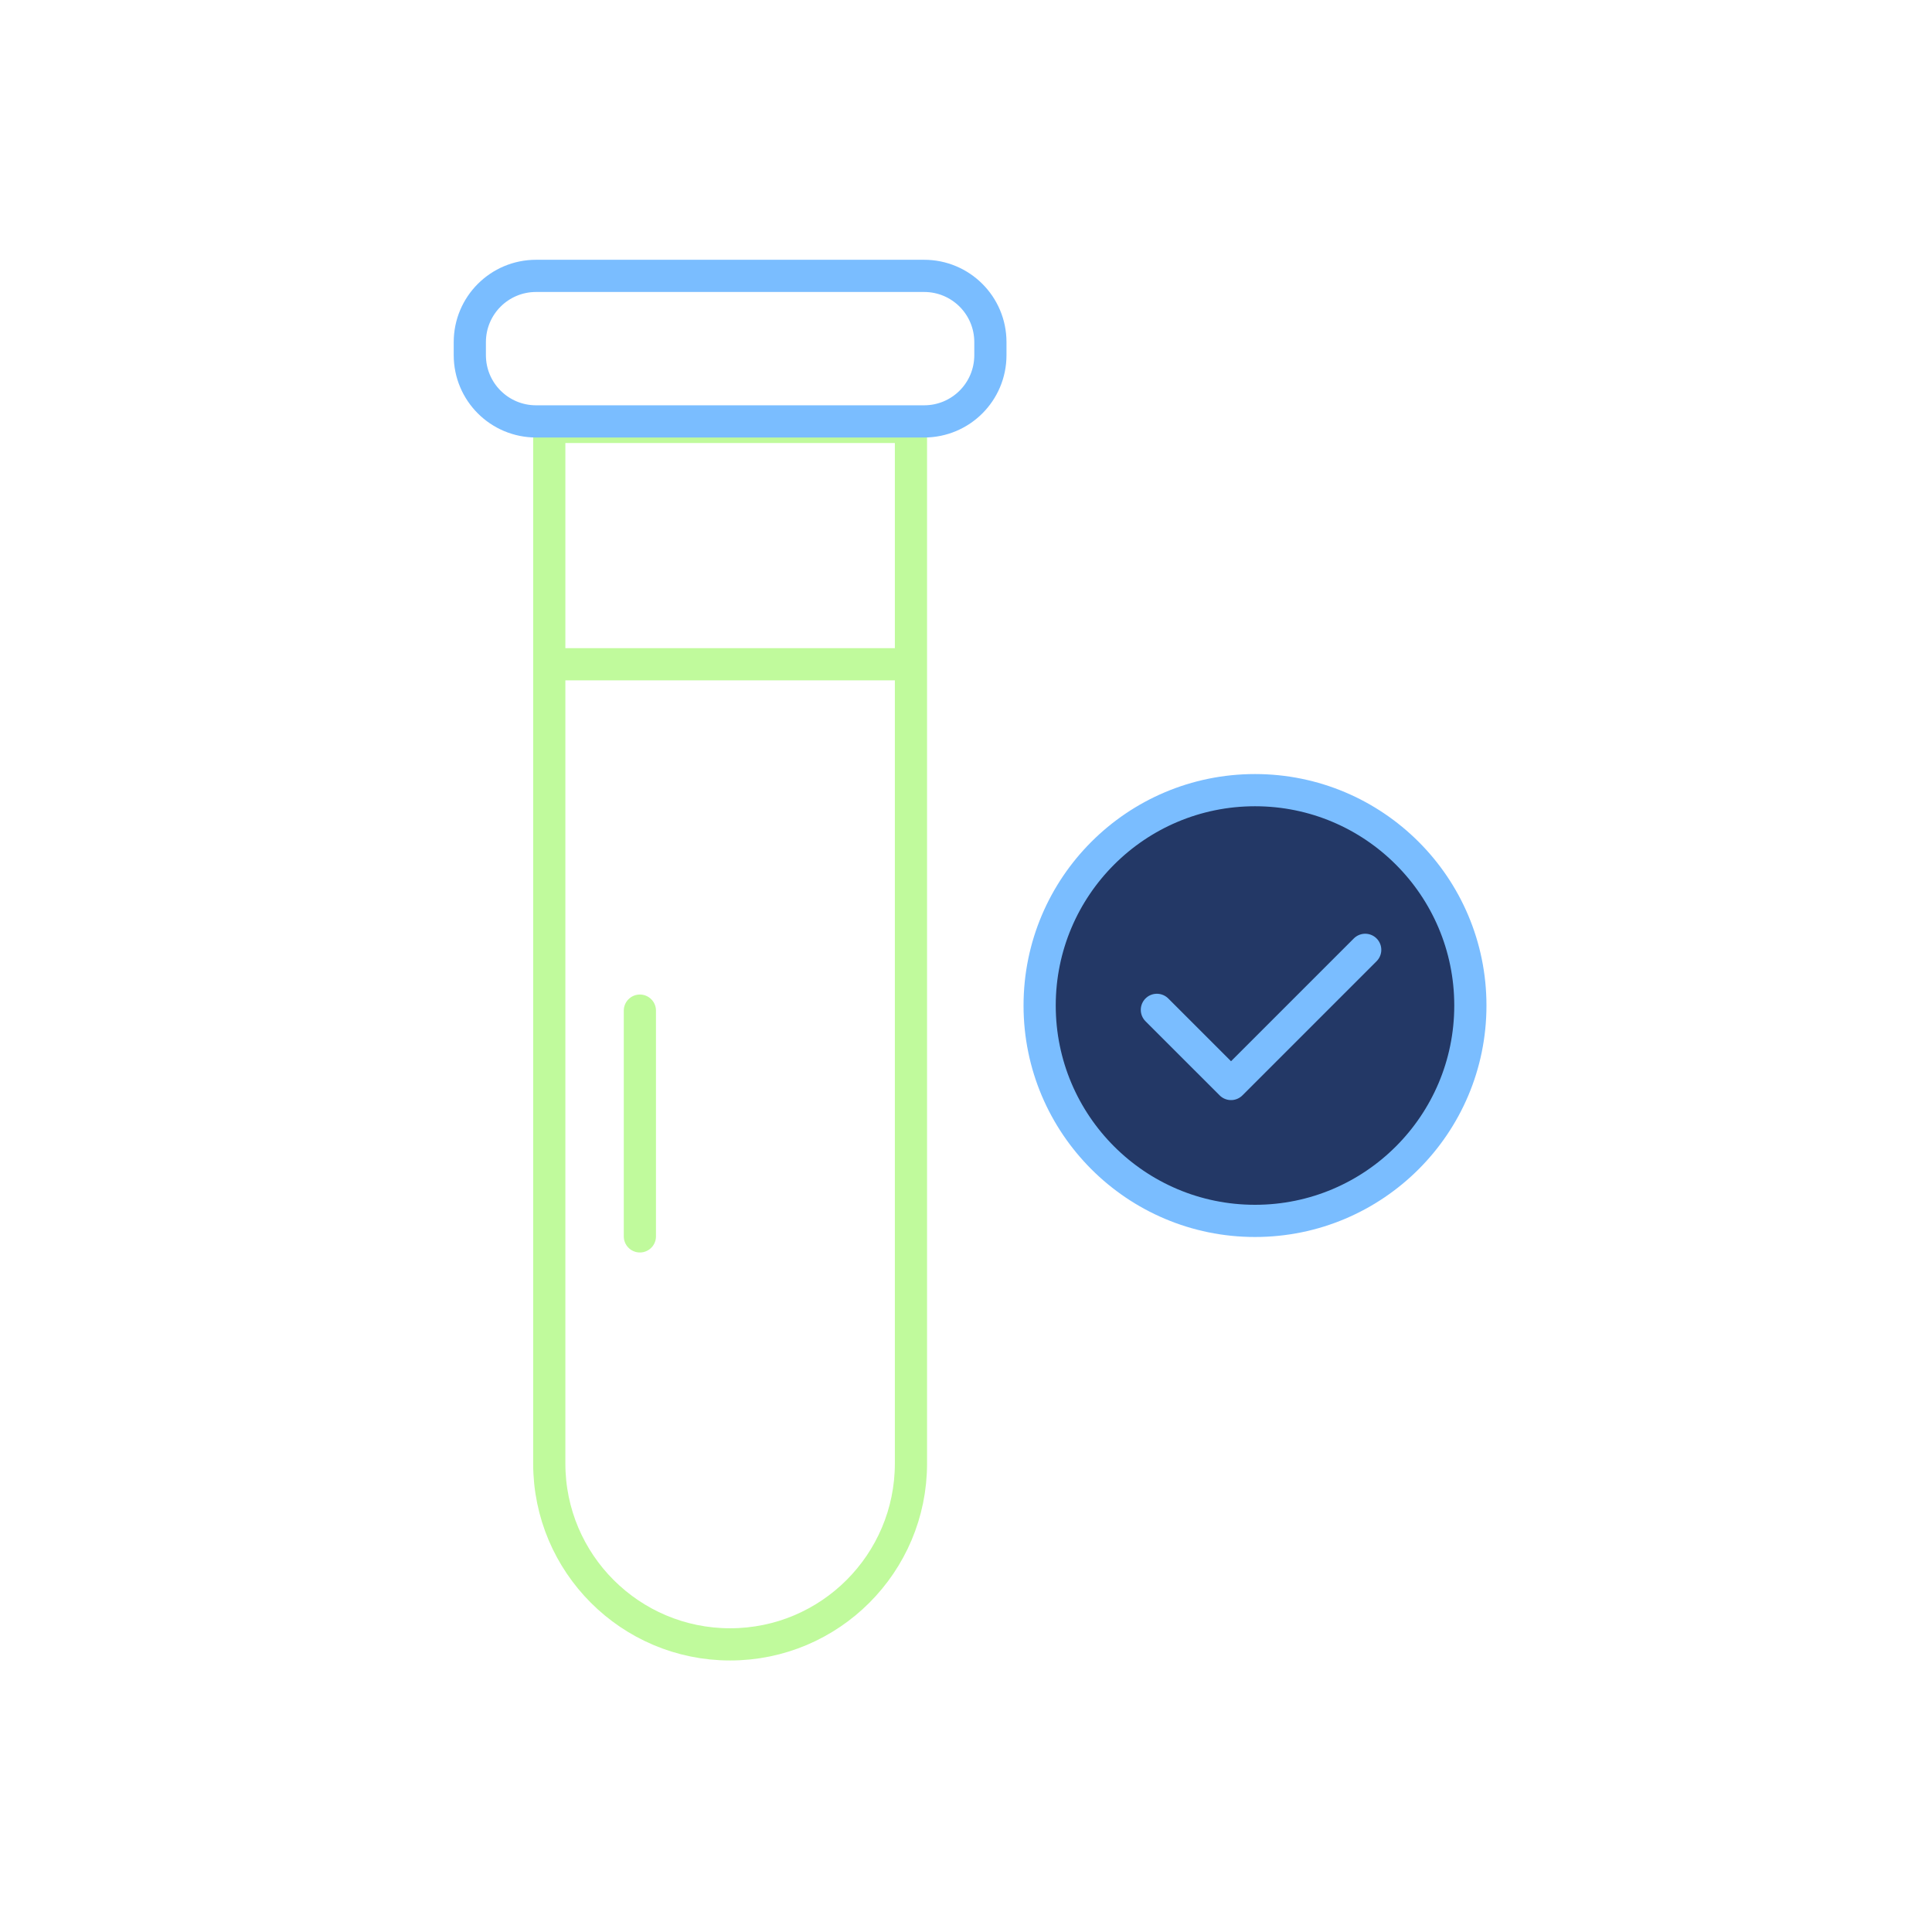 <svg width="120" height="120" viewBox="0 0 120 120" fill="none" xmlns="http://www.w3.org/2000/svg">
<path d="M34.116 41.258H56.581" stroke="#C0FA9C" stroke-width="2" stroke-miterlimit="10"/>
<path d="M39.744 62.772V76.794" stroke="#C0FA9C" stroke-width="2" stroke-miterlimit="10" stroke-linecap="round"/>
<path d="M34.116 90.902C34.116 97.103 39.147 102.135 45.348 102.135C51.549 102.135 56.581 97.103 56.581 90.902V91V26.516H34.116V91" stroke="#C0FA9C" stroke-width="2" stroke-linecap="round" stroke-linejoin="round"/>
<path d="M57.397 17.135H33.299C31.021 17.135 29.181 18.974 29.181 21.253V22.057C29.181 24.335 31.021 26.174 33.299 26.174H57.397C59.675 26.174 61.515 24.335 61.515 22.057V21.253C61.515 18.974 59.675 17.135 57.397 17.135Z" stroke="#7ABDFF" stroke-width="2" stroke-miterlimit="10"/>
<path d="M77.951 75.832C85.338 75.832 91.327 69.843 91.327 62.455C91.327 55.067 85.338 49.078 77.951 49.078C70.563 49.078 64.574 55.067 64.574 62.455C64.574 69.843 70.563 75.832 77.951 75.832Z" fill="#233866" stroke="#7ABDFF" stroke-width="2" stroke-linecap="round" stroke-linejoin="round"/>
<path d="M71.856 62.724L76.462 67.329L84.795 58.996" stroke="#7ABDFF" stroke-width="2" stroke-linecap="round" stroke-linejoin="round"/>
</svg>
